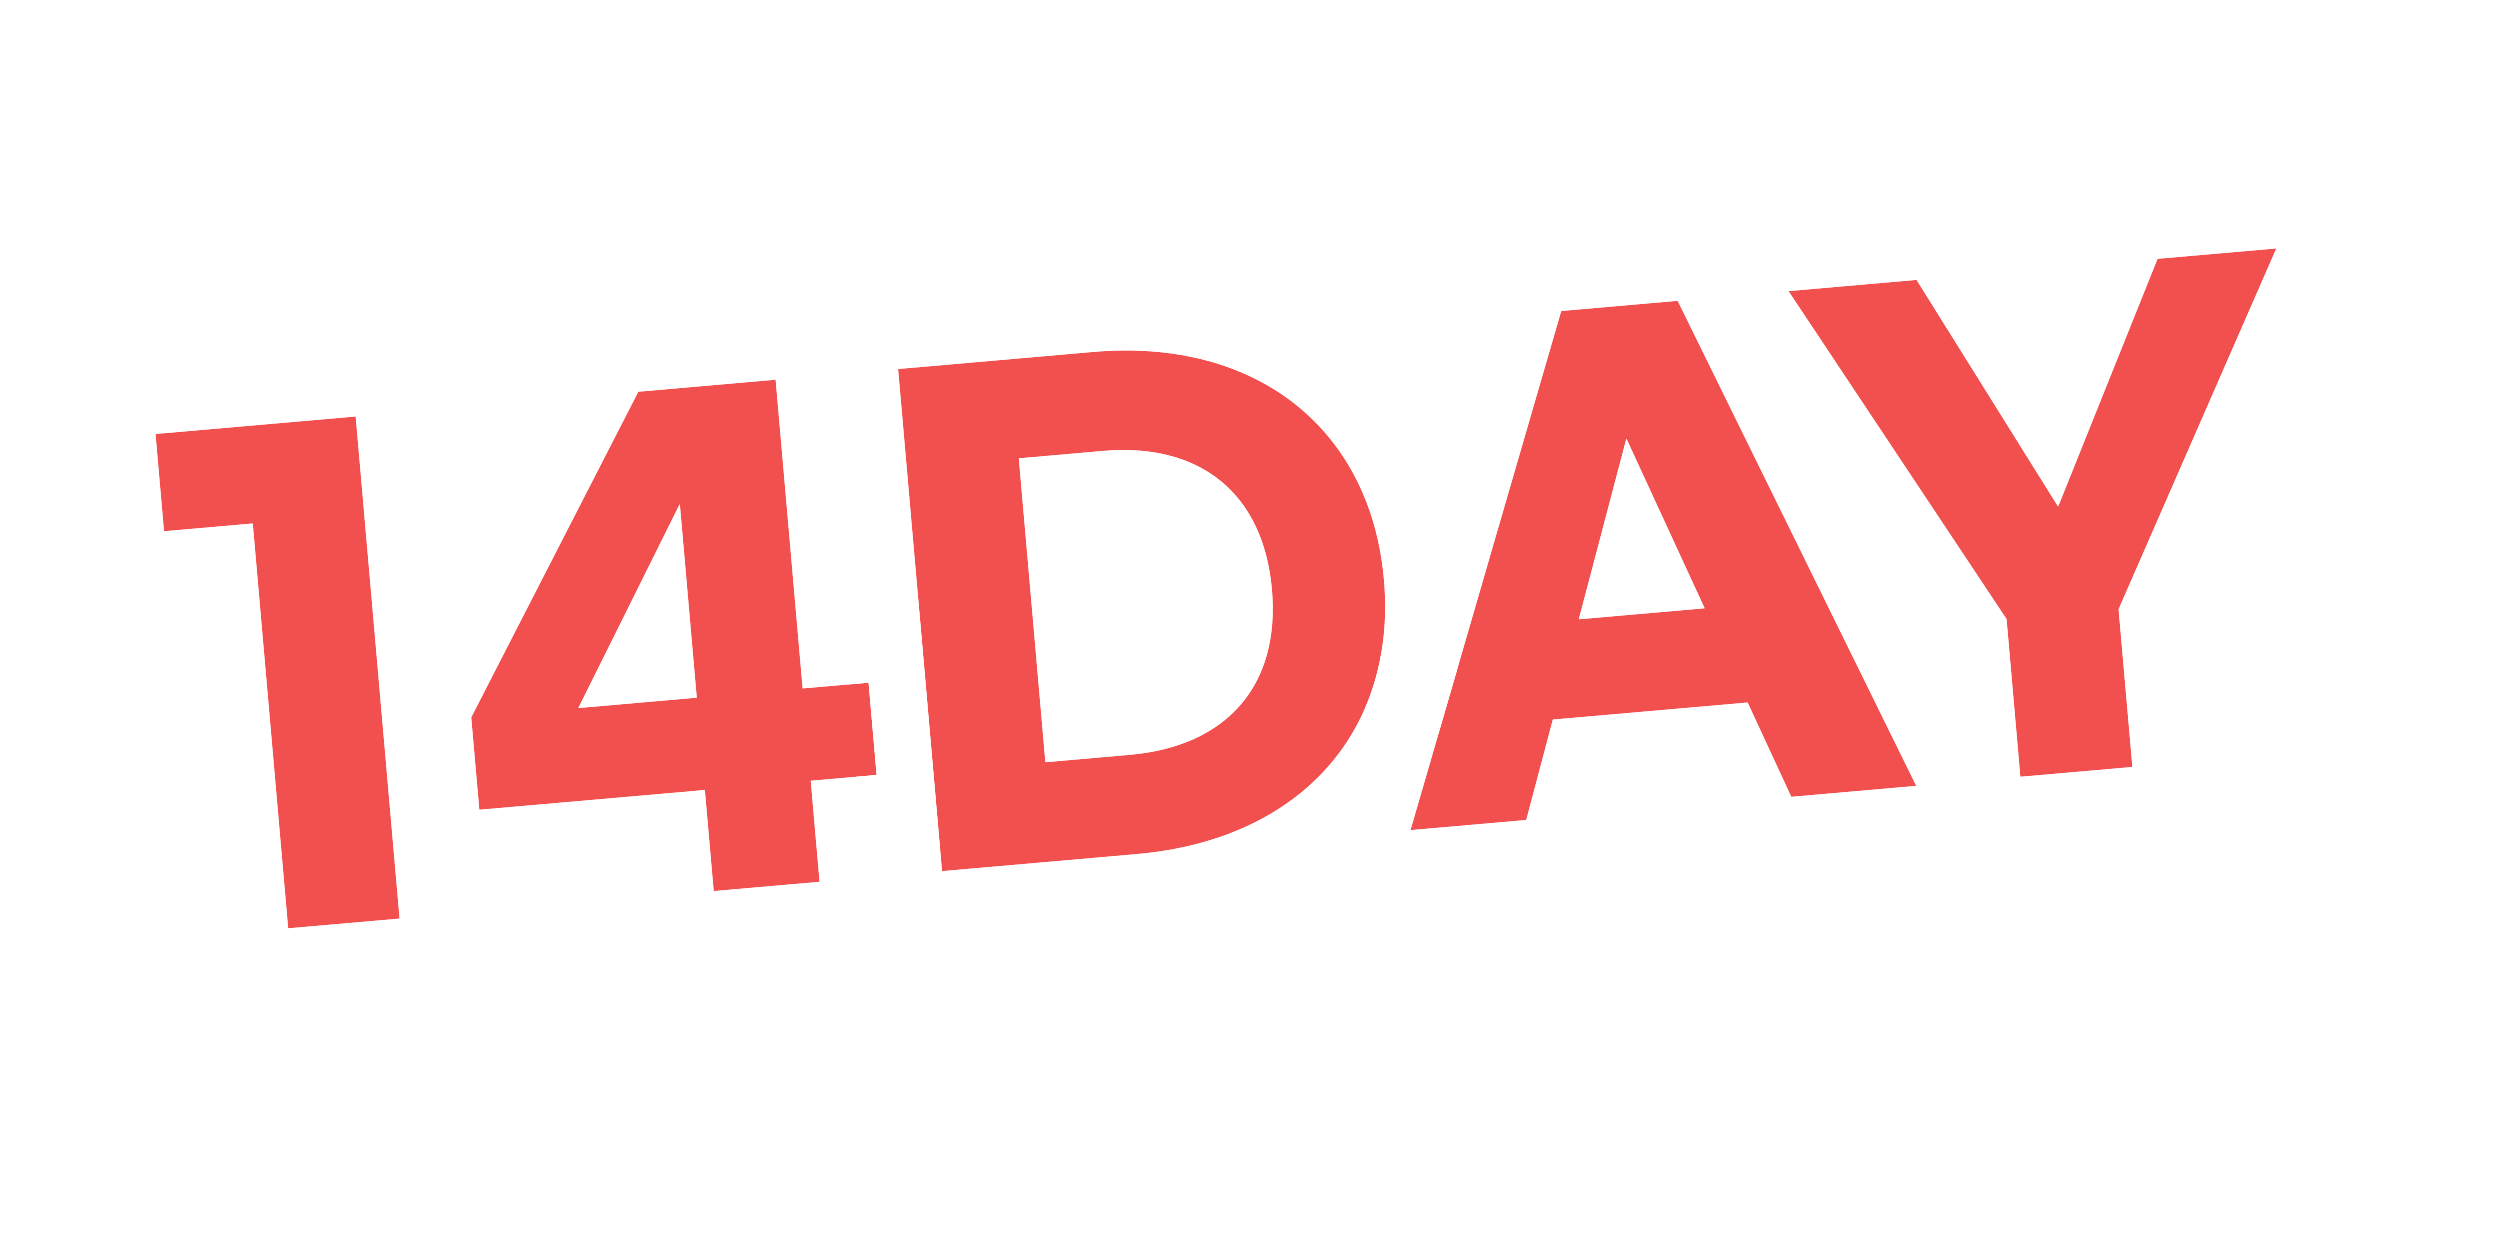 <svg width="97" height="48" viewBox="0 0 97 48" fill="none" xmlns="http://www.w3.org/2000/svg">
<path d="M49.5 39C59.165 39 67 31.165 67 21.5C67 11.835 59.165 4 49.5 4C39.835 4 32 11.835 32 21.5C32 31.165 39.835 39 49.5 39Z" fill="white"/>
<g filter="url(#filter0_d_1505_854)">
<path d="M32.848 38.226C32.848 38.226 37.655 36.858 38.847 33.32L45.386 37.616C45.386 37.616 37.968 40.766 32.848 38.226Z" fill="white"/>
</g>
<g filter="url(#filter1_d_1505_854)">
<path d="M13.802 16.156L15.507 35.642L11.179 36.02L9.805 20.312L6.362 20.614L6.032 16.836L13.802 16.156ZM27.691 34.576L27.348 30.655L18.597 31.421L18.284 27.834L24.767 15.197L30.099 14.731L31.146 26.709L33.705 26.485L34.019 30.071L31.46 30.295L31.803 34.216L27.691 34.576ZM22.444 27.47L27.034 27.069L26.377 19.561L22.444 27.47ZM36.549 33.801L34.844 14.315L42.399 13.654C48.854 13.09 53.196 16.733 53.7 22.495C54.205 28.257 50.559 32.575 44.104 33.14L36.549 33.801ZM40.563 29.571L43.839 29.284C47.568 28.958 49.678 26.629 49.349 22.876C49.021 19.122 46.537 17.171 42.807 17.497L39.532 17.784L40.563 29.571ZM69.501 30.918L67.808 27.26L60.253 27.921L59.22 31.817L54.725 32.211L60.576 12.064L65.095 11.669L74.355 30.493L69.501 30.918ZM61.261 24.026L66.138 23.599L63.106 17.023L61.261 24.026ZM88.325 9.636L82.202 23.639L82.738 29.76L78.386 30.141L77.851 24.02L69.39 11.293L74.363 10.858L79.854 19.653L83.711 10.04L88.325 9.636Z" fill="#F24F4F"/>
<path d="M13.802 16.156L16.791 15.895L16.529 12.906L13.541 13.168L13.802 16.156ZM15.507 35.642L15.768 38.63L18.757 38.369L18.495 35.38L15.507 35.642ZM11.179 36.02L8.191 36.282L8.452 39.271L11.441 39.009L11.179 36.02ZM9.805 20.312L12.794 20.051L12.532 17.062L9.544 17.324L9.805 20.312ZM6.362 20.614L3.374 20.875L3.635 23.864L6.624 23.602L6.362 20.614ZM6.032 16.836L5.77 13.848L2.782 14.109L3.043 17.098L6.032 16.836ZM10.814 16.418L12.518 35.903L18.495 35.38L16.791 15.895L10.814 16.418ZM15.245 32.653L10.918 33.032L11.441 39.009L15.768 38.63L15.245 32.653ZM14.168 35.759L12.794 20.051L6.817 20.574L8.191 36.282L14.168 35.759ZM9.544 17.324L6.101 17.625L6.624 23.602L10.067 23.301L9.544 17.324ZM9.351 20.352L9.02 16.575L3.043 17.098L3.374 20.875L9.351 20.352ZM6.293 19.825L14.064 19.145L13.541 13.168L5.77 13.848L6.293 19.825ZM27.691 34.576L24.702 34.837L24.964 37.826L27.953 37.565L27.691 34.576ZM27.348 30.655L30.337 30.393L30.075 27.405L27.087 27.666L27.348 30.655ZM18.597 31.421L15.609 31.682L15.87 34.67L18.859 34.409L18.597 31.421ZM18.284 27.834L15.614 26.465L15.22 27.234L15.295 28.096L18.284 27.834ZM24.767 15.197L24.505 12.209L22.854 12.353L22.098 13.828L24.767 15.197ZM30.099 14.731L33.087 14.469L32.826 11.48L29.837 11.742L30.099 14.731ZM31.146 26.709L28.158 26.97L28.419 29.959L31.408 29.697L31.146 26.709ZM33.705 26.485L36.693 26.224L36.432 23.235L33.443 23.496L33.705 26.485ZM34.019 30.071L34.28 33.06L37.269 32.798L37.007 29.81L34.019 30.071ZM31.46 30.295L31.199 27.307L28.21 27.568L28.472 30.557L31.46 30.295ZM31.803 34.216L32.065 37.205L35.053 36.943L34.792 33.955L31.803 34.216ZM22.444 27.47L19.758 26.134L17.375 30.925L22.705 30.459L22.444 27.47ZM27.034 27.069L27.296 30.057L30.284 29.796L30.023 26.807L27.034 27.069ZM26.377 19.561L29.366 19.3L28.437 8.683L23.691 18.225L26.377 19.561ZM30.68 34.315L30.337 30.393L24.359 30.916L24.702 34.837L30.68 34.315ZM27.087 27.666L18.336 28.432L18.859 34.409L27.609 33.644L27.087 27.666ZM21.586 31.159L21.272 27.573L15.295 28.096L15.609 31.682L21.586 31.159ZM20.953 29.204L27.436 16.566L22.098 13.828L15.614 26.465L20.953 29.204ZM25.028 18.186L30.36 17.719L29.837 11.742L24.505 12.209L25.028 18.186ZM27.11 14.992L28.158 26.97L34.135 26.447L33.087 14.469L27.11 14.992ZM31.408 29.697L33.966 29.474L33.443 23.496L30.885 23.72L31.408 29.697ZM30.716 26.747L31.03 30.333L37.007 29.81L36.693 26.224L30.716 26.747ZM33.757 27.083L31.199 27.307L31.722 33.284L34.28 33.06L33.757 27.083ZM28.472 30.557L28.815 34.478L34.792 33.955L34.449 30.034L28.472 30.557ZM31.542 31.228L27.43 31.587L27.953 37.565L32.065 37.205L31.542 31.228ZM22.705 30.459L27.296 30.057L26.773 24.08L22.182 24.482L22.705 30.459ZM30.023 26.807L29.366 19.3L23.389 19.823L24.046 27.33L30.023 26.807ZM23.691 18.225L19.758 26.134L25.13 28.806L29.064 20.897L23.691 18.225ZM36.549 33.801L33.56 34.062L33.822 37.051L36.81 36.79L36.549 33.801ZM34.844 14.315L34.582 11.327L31.594 11.588L31.855 14.577L34.844 14.315ZM40.563 29.571L37.575 29.832L37.836 32.821L40.825 32.56L40.563 29.571ZM39.532 17.784L39.27 14.795L36.282 15.057L36.543 18.046L39.532 17.784ZM39.537 33.539L37.832 14.054L31.855 14.577L33.56 34.062L39.537 33.539ZM35.105 17.304L42.66 16.643L42.138 10.666L34.582 11.327L35.105 17.304ZM42.66 16.643C45.268 16.415 47.163 17.052 48.41 18.047C49.646 19.033 50.522 20.589 50.712 22.757L56.689 22.234C56.375 18.639 54.828 15.492 52.153 13.357C49.489 11.232 45.985 10.329 42.138 10.666L42.66 16.643ZM50.712 22.757C50.901 24.923 50.309 26.599 49.265 27.778C48.211 28.97 46.455 29.923 43.842 30.151L44.365 36.129C48.208 35.792 51.502 34.304 53.758 31.755C56.026 29.193 57.004 25.829 56.689 22.234L50.712 22.757ZM43.842 30.151L36.287 30.812L36.81 36.79L44.365 36.129L43.842 30.151ZM40.825 32.56L44.1 32.273L43.577 26.296L40.302 26.582L40.825 32.56ZM44.1 32.273C46.522 32.061 48.788 31.159 50.377 29.337C51.981 27.498 52.556 25.11 52.338 22.614L46.361 23.137C46.471 24.395 46.156 25.049 45.855 25.394C45.539 25.756 44.885 26.181 43.577 26.296L44.1 32.273ZM52.338 22.614C52.119 20.119 51.139 17.866 49.245 16.328C47.366 14.802 44.977 14.296 42.546 14.509L43.069 20.486C44.368 20.372 45.085 20.679 45.463 20.985C45.825 21.28 46.25 21.878 46.361 23.137L52.338 22.614ZM42.546 14.509L39.27 14.795L39.793 20.773L43.069 20.486L42.546 14.509ZM36.543 18.046L37.575 29.832L43.552 29.309L42.521 17.523L36.543 18.046ZM69.501 30.918L66.779 32.178L67.664 34.09L69.763 33.907L69.501 30.918ZM67.808 27.26L70.53 26L69.645 24.087L67.546 24.271L67.808 27.26ZM60.253 27.921L59.991 24.932L57.892 25.116L57.353 27.152L60.253 27.921ZM59.22 31.817L59.482 34.806L61.581 34.622L62.12 32.586L59.22 31.817ZM54.725 32.211L51.845 31.374L50.623 35.581L54.987 35.199L54.725 32.211ZM60.576 12.064L60.314 9.076L58.268 9.255L57.695 11.227L60.576 12.064ZM65.095 11.669L67.787 10.345L66.88 8.501L64.833 8.68L65.095 11.669ZM74.355 30.493L74.616 33.482L78.98 33.1L77.046 29.169L74.355 30.493ZM61.261 24.026L58.36 23.262L57.274 27.386L61.523 27.015L61.261 24.026ZM66.138 23.599L66.4 26.588L70.649 26.216L68.863 22.343L66.138 23.599ZM63.106 17.023L65.83 15.766L62.332 8.181L60.205 16.258L63.106 17.023ZM72.224 29.658L70.53 26L65.085 28.52L66.779 32.178L72.224 29.658ZM67.546 24.271L59.991 24.932L60.514 30.909L68.069 30.248L67.546 24.271ZM57.353 27.152L56.32 31.049L62.12 32.586L63.153 28.689L57.353 27.152ZM58.959 28.829L54.464 29.222L54.987 35.199L59.482 34.806L58.959 28.829ZM57.606 33.047L63.457 12.901L57.695 11.227L51.845 31.374L57.606 33.047ZM60.837 15.053L65.356 14.657L64.833 8.68L60.314 9.076L60.837 15.053ZM62.403 12.993L71.663 31.818L77.046 29.169L67.787 10.345L62.403 12.993ZM74.093 27.505L69.24 27.929L69.763 33.907L74.616 33.482L74.093 27.505ZM61.523 27.015L66.4 26.588L65.877 20.611L61 21.037L61.523 27.015ZM68.863 22.343L65.83 15.766L60.381 18.279L63.414 24.855L68.863 22.343ZM60.205 16.258L58.36 23.262L64.162 24.79L66.007 17.787L60.205 16.258ZM88.325 9.636L91.074 10.838L93.099 6.207L88.064 6.648L88.325 9.636ZM82.202 23.639L79.454 22.437L79.147 23.139L79.214 23.901L82.202 23.639ZM82.738 29.76L82.999 32.748L85.988 32.487L85.727 29.498L82.738 29.76ZM78.386 30.141L75.398 30.402L75.659 33.391L78.648 33.129L78.386 30.141ZM77.851 24.02L80.84 23.759L80.773 22.996L80.349 22.359L77.851 24.02ZM69.39 11.293L69.128 8.304L64.093 8.745L66.891 12.954L69.39 11.293ZM74.363 10.858L76.907 9.269L75.933 7.709L74.101 7.869L74.363 10.858ZM79.854 19.653L77.309 21.242L80.438 26.253L82.638 20.77L79.854 19.653ZM83.711 10.04L83.449 7.052L81.613 7.212L80.927 8.923L83.711 10.04ZM85.577 8.435L79.454 22.437L84.951 24.841L91.074 10.838L85.577 8.435ZM79.214 23.901L79.749 30.021L85.727 29.498L85.191 23.378L79.214 23.901ZM82.476 26.771L78.125 27.152L78.648 33.129L82.999 32.748L82.476 26.771ZM81.375 29.879L80.84 23.759L74.862 24.282L75.398 30.402L81.375 29.879ZM80.349 22.359L71.888 9.632L66.891 12.954L75.353 25.681L80.349 22.359ZM69.651 14.282L74.624 13.847L74.101 7.869L69.128 8.304L69.651 14.282ZM71.818 12.447L77.309 21.242L82.399 18.064L76.907 9.269L71.818 12.447ZM82.638 20.77L86.495 11.157L80.927 8.923L77.07 18.536L82.638 20.77ZM83.972 13.029L88.587 12.625L88.064 6.648L83.449 7.052L83.972 13.029Z" fill="white"/>
</g>
<path d="M88.326 9.636L82.203 23.639L82.739 29.76L78.388 30.141L77.852 24.02L69.391 11.293L74.364 10.858L79.855 19.653L83.712 10.04L88.326 9.636Z" fill="#F24F4F"/>
<path d="M69.5 30.918L67.807 27.259L60.251 27.92L59.219 31.817L54.724 32.21L60.575 12.064L65.093 11.668L74.353 30.493L69.5 30.918ZM61.26 24.025L66.137 23.599L63.104 17.022L61.26 24.025Z" fill="#F24F4F"/>
<path d="M36.548 33.802L34.844 14.316L42.399 13.655C48.854 13.091 53.196 16.734 53.7 22.496C54.205 28.258 50.559 32.576 44.104 33.141L36.548 33.802ZM40.563 29.572L43.839 29.285C47.568 28.959 49.677 26.63 49.349 22.877C49.021 19.123 46.537 17.172 42.807 17.498L39.532 17.785L40.563 29.572Z" fill="#F24F4F"/>
<path d="M27.69 34.575L27.347 30.654L18.596 31.42L18.282 27.834L24.766 15.197L30.097 14.73L31.145 26.708L33.703 26.485L34.017 30.071L31.459 30.295L31.802 34.216L27.69 34.575ZM22.442 27.47L27.033 27.068L26.376 19.561L22.442 27.47Z" fill="#F24F4F"/>
<path d="M13.802 16.156L15.506 35.642L11.179 36.02L9.805 20.312L6.362 20.613L6.031 16.836L13.802 16.156Z" fill="#F24F4F"/>
<path fill-rule="evenodd" clip-rule="evenodd" d="M93.1 6.206L85.258 24.139L85.989 32.486L75.66 33.39L74.93 25.043L64.094 8.744L75.934 7.708L79.27 13.052L81.614 7.211L93.1 6.206ZM79.855 19.652L74.363 10.857L69.39 11.292L77.852 24.019L78.387 30.14L82.739 29.759L82.203 23.639L88.326 9.636L83.712 10.039L79.855 19.652Z" fill="white"/>
<path fill-rule="evenodd" clip-rule="evenodd" d="M67.663 34.091L65.969 30.432L62.612 30.726L61.58 34.623L50.622 35.582L52.995 27.409C53.27 26.759 53.472 26.066 53.597 25.337L58.267 9.255L62.138 8.916L62.331 8.181L62.65 8.872L66.879 8.502L78.979 33.101L67.663 34.091ZM60.575 12.065L54.725 32.211L59.22 31.818L60.252 27.921L67.807 27.26L69.5 30.919L74.354 30.494L65.094 11.669L60.575 12.065ZM66.138 23.6L61.26 24.026L63.105 17.023L66.138 23.6Z" fill="white"/>
<path fill-rule="evenodd" clip-rule="evenodd" d="M33.822 37.051L33.217 30.141L34.018 30.071L33.705 26.485L32.903 26.555L31.594 11.588L42.138 10.665C45.985 10.329 49.489 11.231 52.153 13.357C54.828 15.492 56.375 18.639 56.689 22.233C56.803 23.537 56.747 24.809 56.522 26.025L55.83 28.406C55.338 29.622 54.647 30.75 53.758 31.754C51.502 34.304 48.208 35.792 44.365 36.128L33.822 37.051ZM43.29 26.32L43.577 26.295C44.885 26.181 45.539 25.756 45.855 25.393C46.156 25.048 46.471 24.395 46.361 23.137C46.25 21.878 45.825 21.279 45.463 20.985C45.085 20.678 44.368 20.372 43.069 20.486L42.782 20.511L43.29 26.32ZM43.839 29.284C47.568 28.958 49.678 26.629 49.349 22.875C49.021 19.122 46.537 17.171 42.807 17.497L39.532 17.784L40.563 29.571L43.839 29.284ZM36.549 33.801L44.104 33.14C50.559 32.575 54.205 28.257 53.7 22.495C53.196 16.733 48.854 13.089 42.399 13.654L34.844 14.315L36.549 33.801Z" fill="white"/>
<path fill-rule="evenodd" clip-rule="evenodd" d="M24.962 37.825L24.619 33.904L15.868 34.669L15.217 27.233L22.852 12.352L26.781 12.008L28.435 8.682L28.711 11.839L32.823 11.479L33.871 23.458L35.628 23.304L36.465 32.867L34.708 33.021L35.051 36.942L24.962 37.825ZM24.765 15.196L18.281 27.833L18.595 31.419L27.346 30.654L27.689 34.575L31.801 34.215L31.458 30.294L34.016 30.07L33.702 26.484L31.144 26.708L30.096 14.729L24.765 15.196ZM26.375 19.56L27.032 27.067L22.441 27.469L26.375 19.56Z" fill="white"/>
<path fill-rule="evenodd" clip-rule="evenodd" d="M16.529 12.907L18.756 38.369L8.452 39.271L7.078 23.563L3.635 23.864L2.781 14.109L16.529 12.907ZM13.802 16.157L6.031 16.837L6.362 20.614L9.805 20.313L11.179 36.021L15.506 35.642L13.802 16.157Z" fill="white"/>
<defs>
<filter id="filter0_d_1505_854" x="28.848" y="33.32" width="20.539" height="13.895" filterUnits="userSpaceOnUse" color-interpolation-filters="sRGB">
<feFlood flood-opacity="0" result="BackgroundImageFix"/>
<feColorMatrix in="SourceAlpha" type="matrix" values="0 0 0 0 0 0 0 0 0 0 0 0 0 0 0 0 0 0 127 0" result="hardAlpha"/>
<feOffset dy="4"/>
<feGaussianBlur stdDeviation="2"/>
<feComposite in2="hardAlpha" operator="out"/>
<feColorMatrix type="matrix" values="0 0 0 0 0 0 0 0 0 0 0 0 0 0 0 0 0 0 0.25 0"/>
<feBlend mode="normal" in2="BackgroundImageFix" result="effect1_dropShadow_1505_854"/>
<feBlend mode="normal" in="SourceGraphic" in2="effect1_dropShadow_1505_854" result="shape"/>
</filter>
<filter id="filter1_d_1505_854" x="4.031" y="9.637" width="88" height="32.685" filterUnits="userSpaceOnUse" color-interpolation-filters="sRGB">
<feFlood flood-opacity="0" result="BackgroundImageFix"/>
<feColorMatrix in="SourceAlpha" type="matrix" values="0 0 0 0 0 0 0 0 0 0 0 0 0 0 0 0 0 0 127 0" result="hardAlpha"/>
<feOffset dy="4"/>
<feGaussianBlur stdDeviation="1"/>
<feComposite in2="hardAlpha" operator="out"/>
<feColorMatrix type="matrix" values="0 0 0 0 0 0 0 0 0 0 0 0 0 0 0 0 0 0 0.2 0"/>
<feBlend mode="normal" in2="BackgroundImageFix" result="effect1_dropShadow_1505_854"/>
<feBlend mode="normal" in="SourceGraphic" in2="effect1_dropShadow_1505_854" result="shape"/>
</filter>
</defs>
</svg>

